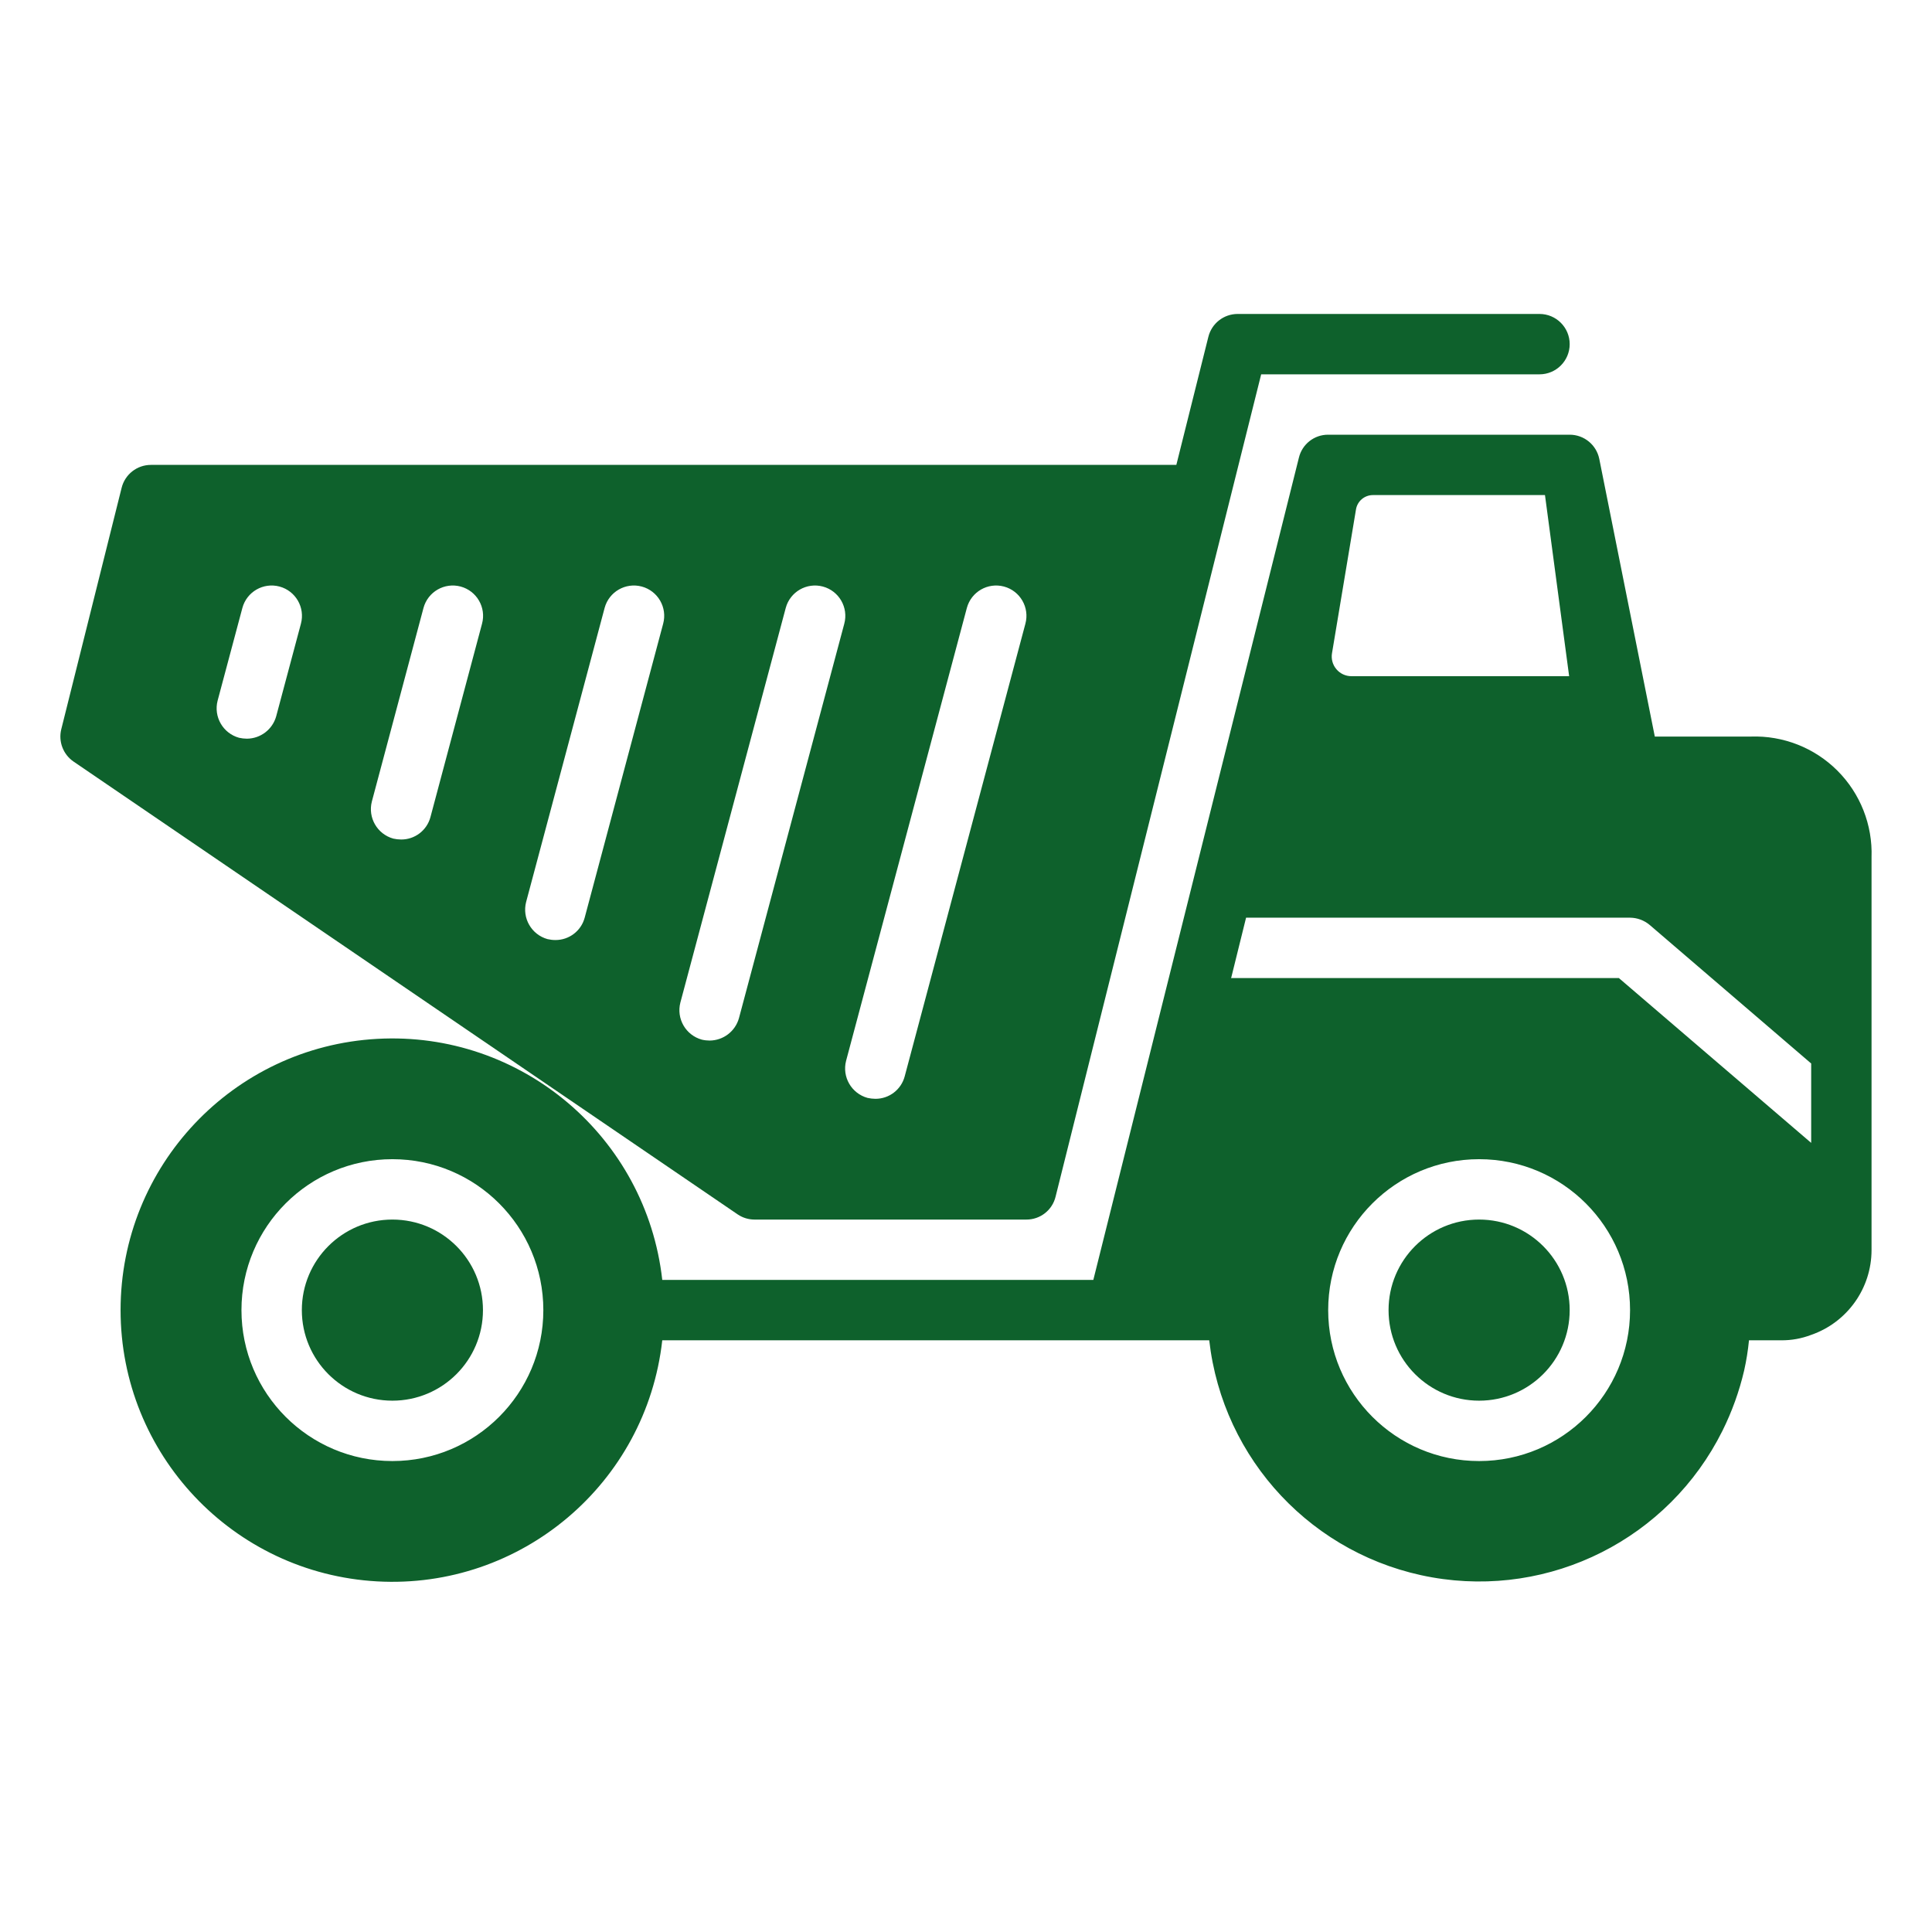 <svg height="28pt" viewBox="-20 -110 640.002 640" width="28pt" xmlns="http://www.w3.org/2000/svg"><path fill="#0e612c" d="m139.988 323.992c0 16.574-13.434 30-30 30-16.57 0-30-13.426-30-30 0-16.566 13.43-29.996 30-29.996 16.566 0 30 13.43 30 29.996zm0 0"/><path d="m499.98 323.992c0 16.574-13.434 30-30 30-16.57 0-30-13.426-30-30 0-16.566 13.43-29.996 30-29.996 16.566 0 30 13.43 30 29.996zm0 0" fill="#0e612c"/><path d="m229.984 293.996h90c4.605.027 8.621-3.121 9.695-7.598l68.102-272.398h92.199c5.523 0 10-4.477 10-10s-4.477-10-10-10h-99.996c-4.602.004-8.602 3.141-9.703 7.602l-10.602 42.398h-339.691c-4.598.004-8.598 3.141-9.699 7.602l-20 80c-.996 4.07.641 8.332 4.102 10.695l219.996 150c1.652 1.113 3.602 1.703 5.598 1.699zm30.297-52.598 40-149.996c1.438-5.359 6.945-8.535 12.301-7.102 5.355 1.438 8.535 6.945 7.098 12.301l-39.996 149.996c-1.18 4.379-5.164 7.418-9.699 7.398-.879-.008-1.746-.109-2.602-.301-5.328-1.477-8.488-6.945-7.102-12.297zm-180.594-144.797-8.199 30.695c-1.223 4.355-5.18 7.375-9.703 7.402-.871-.008-1.742-.105-2.598-.301-5.324-1.477-8.484-6.949-7.098-12.301l8.199-30.695c1.434-5.359 6.941-8.535 12.297-7.102 5.355 1.438 8.535 6.945 7.102 12.301zm59.996 0-17.098 64.094c-1.184 4.387-5.16 7.422-9.695 7.402-.879-.004-1.75-.105-2.605-.297-5.324-1.48-8.484-6.953-7.098-12.305l17.098-64.094c1.438-5.359 6.945-8.535 12.301-7.102 5.355 1.438 8.535 6.945 7.098 12.301zm60 0-26 97.395c-1.176 4.387-5.16 7.422-9.699 7.402-.871 0-1.746-.102-2.602-.301-5.32-1.477-8.48-6.949-7.098-12.301l26-97.395c1.434-5.359 6.941-8.535 12.301-7.102 5.355 1.438 8.535 6.945 7.098 12.301zm15.398 138.098c-.871-.004-1.746-.102-2.598-.305-5.324-1.473-8.484-6.945-7.098-12.297l34.898-130.695c1.434-5.359 6.941-8.535 12.297-7.102 5.355 1.438 8.535 6.945 7.102 12.301l-34.898 130.695c-1.227 4.355-5.18 7.371-9.703 7.402zm0 0" fill="#0e612c"/><path d="m559.98 133.996h-31.801l-18.398-91.992c-.953-4.66-5.051-8.004-9.801-8.004h-80c-4.609-.023-8.621 3.125-9.699 7.602l-68.102 272.391h-142.793c-5.309-47.457-46.766-82.512-94.453-79.855-47.684 2.656-84.988 42.098-84.988 89.855 0 47.766 37.305 87.203 84.988 89.863 47.688 2.656 89.145-32.398 94.453-79.863h181.191c4.484 39.633 34.512 71.59 73.793 78.523 39.277 6.93 78.43-12.816 96.203-48.523 3.168-6.363 5.586-13.074 7.203-20 .738-3.293 1.27-6.633 1.602-10h10.699c3.383.027 6.742-.586 9.902-1.797 11.965-4.152 19.988-15.434 19.996-28.098v-130.102c.379-10.719-3.715-21.113-11.297-28.699-7.586-7.582-17.984-11.676-28.699-11.301zm-449.992 239.996c-27.617 0-50-22.383-50-50 0-27.609 22.383-49.996 50-49.996 27.613 0 50 22.387 50 49.996 0 27.617-22.387 50-50 50zm319.203-315.242c.453-2.742 2.828-4.75 5.609-4.75h56.996l8.004 59.996h-72.129c-1.918-.004-3.734-.844-4.969-2.309-1.242-1.457-1.773-3.387-1.461-5.277zm-41.309 155.047 4.898-19.801h127.199c2.379.02 4.676.871 6.5 2.402l53.5 45.898v26.297l-63.703-54.598h-128.496zm82.098 160.195c-27.617 0-50-22.383-50-50 0-27.609 22.383-49.996 50-49.996 27.613 0 50 22.387 50 49.996 0 27.617-22.387 50-50 50zm0 0" fill="#0e612c"/></svg>
